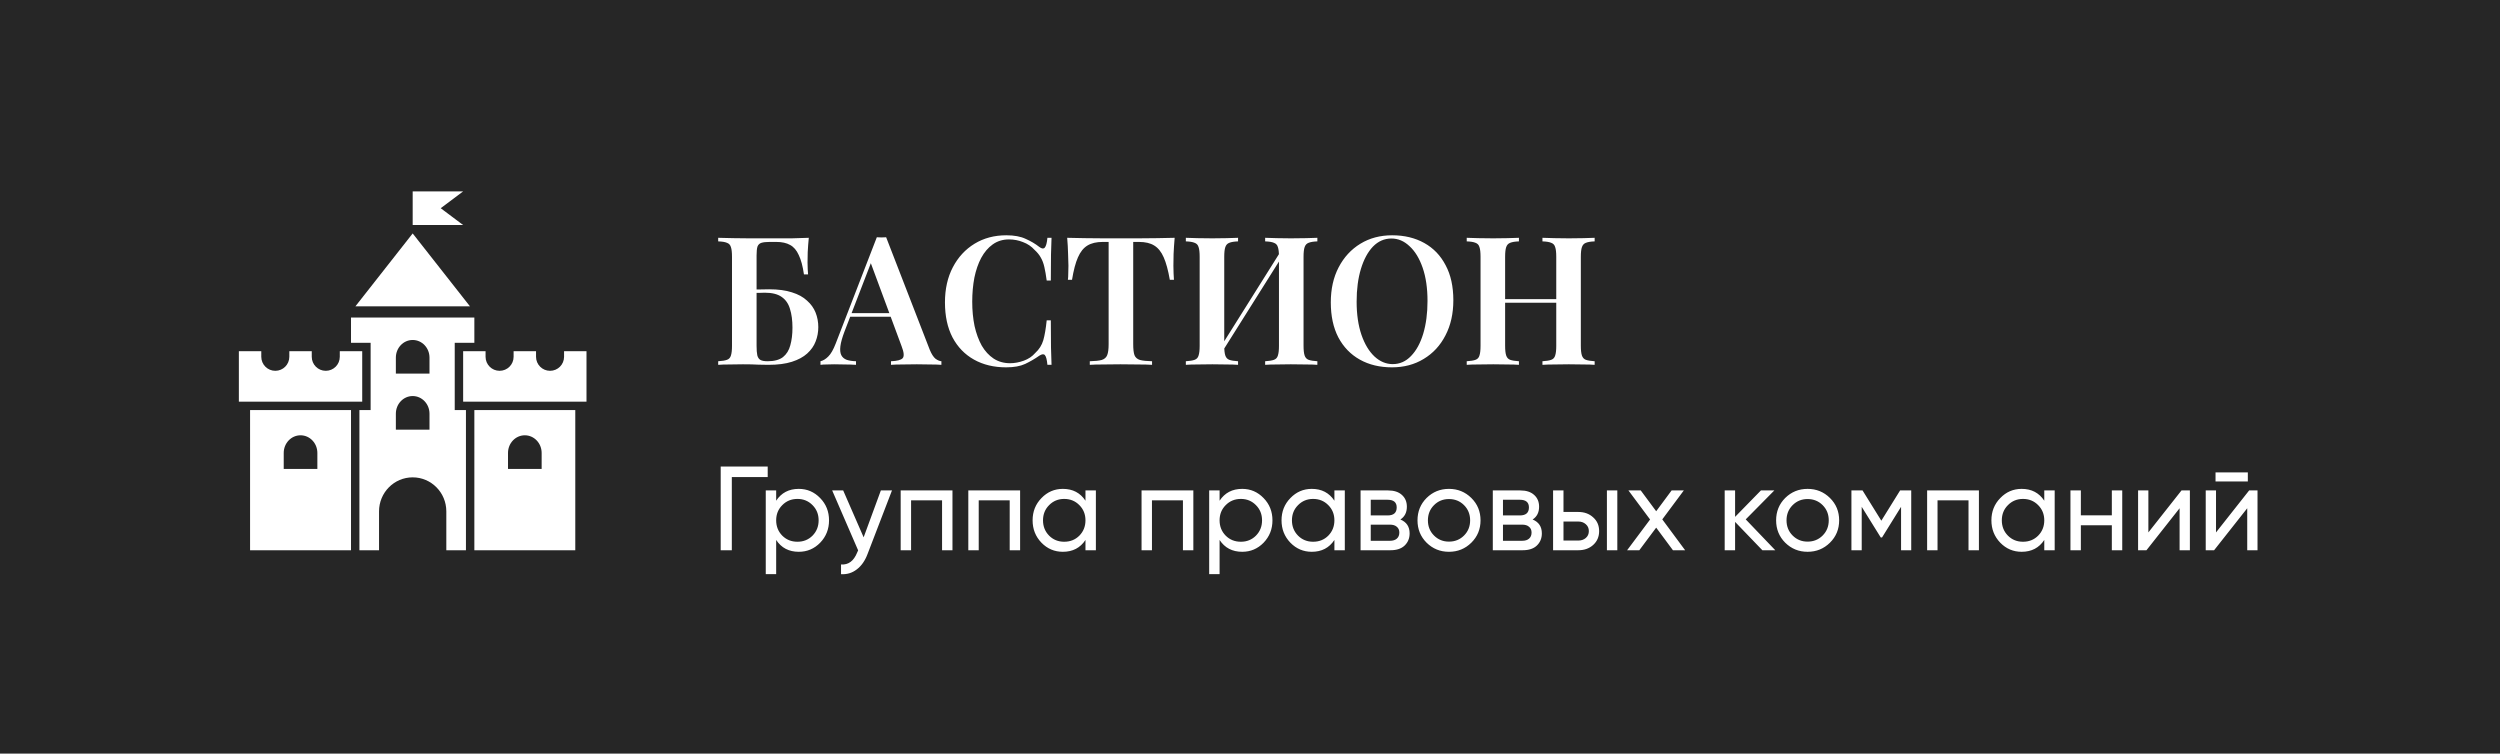 <?xml version="1.0" encoding="UTF-8"?> <svg xmlns="http://www.w3.org/2000/svg" width="418" height="126" viewBox="0 0 418 126" fill="none"><rect width="418" height="126" fill="#262626"></rect><path d="M135.23 39.76C135.15 40.58 135.09 41.38 135.05 42.16C135.03 42.92 135.02 43.5 135.02 43.9C135.02 44.28 135.03 44.65 135.05 45.01C135.07 45.35 135.09 45.64 135.11 45.88H134.42C134.22 44.5 133.93 43.42 133.55 42.64C133.19 41.84 132.71 41.28 132.11 40.96C131.51 40.62 130.74 40.45 129.8 40.45H128.69C128.09 40.45 127.63 40.5 127.31 40.6C126.99 40.7 126.77 40.91 126.65 41.23C126.55 41.55 126.5 42.04 126.5 42.7V57.82C126.5 58.5 126.54 59.03 126.62 59.41C126.72 59.79 126.9 60.05 127.16 60.19C127.42 60.33 127.81 60.4 128.33 60.4C129.45 60.4 130.31 60.17 130.91 59.71C131.51 59.23 131.92 58.57 132.14 57.73C132.38 56.87 132.5 55.89 132.5 54.79C132.5 53.57 132.36 52.52 132.08 51.64C131.82 50.76 131.35 50.09 130.67 49.63C130.01 49.17 129.08 48.94 127.88 48.94C127.62 48.94 127.28 48.95 126.86 48.97C126.44 48.97 126.02 48.97 125.6 48.97C125.2 48.97 124.89 48.97 124.67 48.97L124.61 48.4C125.39 48.4 126.14 48.4 126.86 48.4C127.6 48.38 128.18 48.37 128.6 48.37C130.1 48.37 131.37 48.54 132.41 48.88C133.45 49.2 134.29 49.66 134.93 50.26C135.59 50.84 136.07 51.51 136.37 52.27C136.67 53.03 136.82 53.84 136.82 54.7C136.82 55.54 136.67 56.34 136.37 57.1C136.09 57.84 135.62 58.51 134.96 59.11C134.32 59.69 133.47 60.15 132.41 60.49C131.35 60.83 130.04 61 128.48 61C128 61 127.43 60.99 126.77 60.97C126.13 60.93 125.28 60.91 124.22 60.91C123.54 60.91 122.8 60.92 122 60.94C121.22 60.94 120.58 60.96 120.08 61V60.4C120.74 60.36 121.23 60.28 121.55 60.16C121.89 60.04 122.11 59.8 122.21 59.44C122.33 59.08 122.39 58.54 122.39 57.82V42.94C122.39 42.2 122.33 41.66 122.21 41.32C122.11 40.96 121.89 40.72 121.55 40.6C121.23 40.46 120.74 40.38 120.08 40.36V39.76C120.88 39.78 121.72 39.8 122.6 39.82C123.5 39.82 124.38 39.83 125.24 39.85C126.12 39.85 126.93 39.85 127.67 39.85C128.41 39.85 129.02 39.85 129.5 39.85C130.34 39.85 131.29 39.85 132.35 39.85C133.43 39.83 134.39 39.8 135.23 39.76ZM148.164 39.67L155.454 58.48C155.754 59.2 156.074 59.7 156.414 59.98C156.774 60.24 157.104 60.38 157.404 60.4V61C156.884 60.96 156.254 60.94 155.514 60.94C154.794 60.92 154.054 60.91 153.294 60.91C152.414 60.91 151.594 60.92 150.834 60.94C150.074 60.94 149.454 60.96 148.974 61V60.4C149.994 60.36 150.644 60.19 150.924 59.89C151.204 59.57 151.144 58.9 150.744 57.88L145.464 43.63L146.004 42.97L141.204 55.42C140.824 56.42 140.594 57.24 140.514 57.88C140.434 58.52 140.484 59.02 140.664 59.38C140.844 59.74 141.144 60 141.564 60.16C141.984 60.3 142.504 60.38 143.124 60.4V61C142.484 60.96 141.864 60.94 141.264 60.94C140.664 60.92 140.064 60.91 139.464 60.91C139.024 60.91 138.604 60.92 138.204 60.94C137.824 60.94 137.484 60.96 137.184 61V60.4C137.624 60.3 138.054 60.04 138.474 59.62C138.914 59.2 139.334 58.47 139.734 57.43L146.604 39.67C146.844 39.69 147.104 39.7 147.384 39.7C147.664 39.7 147.924 39.69 148.164 39.67ZM150.774 52.36V52.96H141.834L142.134 52.36H150.774ZM168.257 39.34C169.577 39.34 170.657 39.54 171.497 39.94C172.357 40.32 173.117 40.77 173.777 41.29C174.177 41.59 174.477 41.63 174.677 41.41C174.897 41.17 175.047 40.62 175.127 39.76H175.817C175.777 40.52 175.747 41.45 175.727 42.55C175.707 43.65 175.697 45.1 175.697 46.9H175.007C174.887 46 174.757 45.25 174.617 44.65C174.477 44.03 174.277 43.5 174.017 43.06C173.777 42.62 173.437 42.2 172.997 41.8C172.457 41.2 171.807 40.76 171.047 40.48C170.307 40.18 169.527 40.03 168.707 40.03C167.667 40.03 166.757 40.31 165.977 40.87C165.217 41.41 164.577 42.16 164.057 43.12C163.557 44.06 163.177 45.16 162.917 46.42C162.677 47.68 162.557 49.02 162.557 50.44C162.557 51.9 162.687 53.26 162.947 54.52C163.227 55.76 163.627 56.85 164.147 57.79C164.687 58.71 165.347 59.43 166.127 59.95C166.927 60.47 167.847 60.73 168.887 60.73C169.627 60.73 170.387 60.59 171.167 60.31C171.947 60.03 172.587 59.6 173.087 59.02C173.747 58.42 174.197 57.71 174.437 56.89C174.677 56.05 174.867 54.94 175.007 53.56H175.697C175.697 55.44 175.707 56.96 175.727 58.12C175.747 59.26 175.777 60.22 175.817 61H175.127C175.047 60.14 174.907 59.6 174.707 59.38C174.527 59.16 174.217 59.19 173.777 59.47C173.037 59.99 172.247 60.45 171.407 60.85C170.587 61.23 169.527 61.42 168.227 61.42C166.187 61.42 164.397 60.99 162.857 60.13C161.317 59.27 160.117 58.03 159.257 56.41C158.417 54.79 157.997 52.84 157.997 50.56C157.997 48.32 158.437 46.36 159.317 44.68C160.197 43 161.407 41.69 162.947 40.75C164.487 39.81 166.257 39.34 168.257 39.34ZM196.403 39.76C196.323 40.68 196.263 41.58 196.223 42.46C196.203 43.32 196.193 43.98 196.193 44.44C196.193 44.9 196.203 45.33 196.223 45.73C196.243 46.13 196.263 46.48 196.283 46.78H195.593C195.313 45.18 194.973 43.93 194.573 43.03C194.173 42.11 193.643 41.45 192.983 41.05C192.343 40.65 191.493 40.45 190.433 40.45H189.473V57.55C189.473 58.37 189.543 58.98 189.683 59.38C189.843 59.78 190.153 60.05 190.613 60.19C191.073 60.31 191.743 60.38 192.623 60.4V61C192.023 60.96 191.243 60.94 190.283 60.94C189.323 60.92 188.343 60.91 187.343 60.91C186.303 60.91 185.323 60.92 184.403 60.94C183.503 60.94 182.773 60.96 182.213 61V60.4C183.073 60.38 183.733 60.31 184.193 60.19C184.653 60.05 184.963 59.78 185.123 59.38C185.283 58.98 185.363 58.37 185.363 57.55V40.45H184.373C183.333 40.45 182.483 40.65 181.823 41.05C181.163 41.45 180.633 42.11 180.233 43.03C179.833 43.93 179.503 45.18 179.243 46.78H178.553C178.593 46.48 178.613 46.13 178.613 45.73C178.633 45.33 178.643 44.9 178.643 44.44C178.643 43.98 178.623 43.32 178.583 42.46C178.563 41.58 178.513 40.68 178.433 39.76C179.313 39.78 180.283 39.8 181.343 39.82C182.403 39.84 183.463 39.85 184.523 39.85C185.583 39.85 186.553 39.85 187.433 39.85C188.293 39.85 189.253 39.85 190.313 39.85C191.373 39.85 192.433 39.84 193.493 39.82C194.553 39.8 195.523 39.78 196.403 39.76ZM207.003 39.76V40.36C206.363 40.38 205.873 40.46 205.533 40.6C205.213 40.72 204.993 40.96 204.873 41.32C204.753 41.66 204.693 42.2 204.693 42.94V57.82C204.693 58.54 204.753 59.08 204.873 59.44C204.993 59.8 205.213 60.04 205.533 60.16C205.873 60.28 206.363 60.36 207.003 60.4V61C206.503 60.96 205.863 60.94 205.083 60.94C204.303 60.92 203.513 60.91 202.713 60.91C201.813 60.91 200.973 60.92 200.193 60.94C199.413 60.94 198.773 60.96 198.273 61V60.4C198.933 60.36 199.423 60.28 199.743 60.16C200.083 60.04 200.303 59.8 200.403 59.44C200.523 59.08 200.583 58.54 200.583 57.82V42.94C200.583 42.2 200.523 41.66 200.403 41.32C200.303 40.96 200.083 40.72 199.743 40.6C199.423 40.46 198.933 40.38 198.273 40.36V39.76C198.773 39.78 199.413 39.8 200.193 39.82C200.973 39.84 201.813 39.85 202.713 39.85C203.513 39.85 204.303 39.84 205.083 39.82C205.863 39.8 206.503 39.78 207.003 39.76ZM214.443 41.53C214.443 41.53 214.433 41.64 214.413 41.86C214.413 42.06 214.413 42.27 214.413 42.49C214.413 42.71 214.413 42.82 214.413 42.82L203.733 59.8L203.613 58.78L214.443 41.53ZM220.263 39.76V40.36C219.623 40.38 219.133 40.46 218.793 40.6C218.473 40.72 218.253 40.96 218.133 41.32C218.013 41.66 217.953 42.2 217.953 42.94V57.82C217.953 58.54 218.013 59.08 218.133 59.44C218.253 59.8 218.473 60.04 218.793 60.16C219.133 60.28 219.623 60.36 220.263 60.4V61C219.803 60.96 219.173 60.94 218.373 60.94C217.573 60.92 216.723 60.91 215.823 60.91C215.063 60.91 214.283 60.92 213.483 60.94C212.703 60.94 212.053 60.96 211.533 61V60.4C212.193 60.36 212.683 60.28 213.003 60.16C213.343 60.04 213.563 59.8 213.663 59.44C213.783 59.08 213.843 58.54 213.843 57.82V42.94C213.843 42.2 213.783 41.66 213.663 41.32C213.563 40.96 213.343 40.72 213.003 40.6C212.683 40.46 212.193 40.38 211.533 40.36V39.76C212.053 39.78 212.703 39.8 213.483 39.82C214.283 39.84 215.063 39.85 215.823 39.85C216.723 39.85 217.573 39.84 218.373 39.82C219.173 39.8 219.803 39.78 220.263 39.76ZM232.769 39.34C234.809 39.34 236.599 39.77 238.139 40.63C239.679 41.49 240.869 42.73 241.709 44.35C242.569 45.95 242.999 47.9 242.999 50.2C242.999 52.44 242.559 54.4 241.679 56.08C240.819 57.76 239.609 59.07 238.049 60.01C236.509 60.95 234.739 61.42 232.739 61.42C230.699 61.42 228.909 60.99 227.369 60.13C225.829 59.27 224.629 58.03 223.769 56.41C222.929 54.79 222.509 52.84 222.509 50.56C222.509 48.32 222.949 46.36 223.829 44.68C224.709 43 225.919 41.69 227.459 40.75C228.999 39.81 230.769 39.34 232.769 39.34ZM232.649 39.88C231.469 39.88 230.439 40.33 229.559 41.23C228.699 42.13 228.029 43.37 227.549 44.95C227.069 46.53 226.829 48.36 226.829 50.44C226.829 52.56 227.099 54.41 227.639 55.99C228.179 57.55 228.909 58.76 229.829 59.62C230.749 60.46 231.759 60.88 232.859 60.88C234.039 60.88 235.059 60.43 235.919 59.53C236.799 58.63 237.479 57.39 237.959 55.81C238.439 54.21 238.679 52.38 238.679 50.32C238.679 48.18 238.409 46.33 237.869 44.77C237.329 43.21 236.599 42.01 235.679 41.17C234.779 40.31 233.769 39.88 232.649 39.88ZM257.896 61V60.4C258.556 60.36 259.046 60.28 259.366 60.16C259.706 60.04 259.926 59.8 260.026 59.44C260.146 59.08 260.206 58.54 260.206 57.82V42.94C260.206 42.2 260.146 41.66 260.026 41.32C259.926 40.96 259.706 40.72 259.366 40.6C259.046 40.46 258.556 40.38 257.896 40.36V39.76C258.436 39.78 259.106 39.8 259.906 39.82C260.706 39.84 261.506 39.85 262.306 39.85C263.186 39.85 264.006 39.84 264.766 39.82C265.546 39.8 266.166 39.78 266.626 39.76V40.36C265.986 40.38 265.496 40.46 265.156 40.6C264.836 40.72 264.616 40.96 264.496 41.32C264.376 41.66 264.316 42.2 264.316 42.94V57.82C264.316 58.54 264.376 59.08 264.496 59.44C264.616 59.8 264.836 60.04 265.156 60.16C265.496 60.28 265.986 60.36 266.626 60.4V61C266.166 60.96 265.546 60.94 264.766 60.94C264.006 60.92 263.186 60.91 262.306 60.91C261.506 60.91 260.706 60.92 259.906 60.94C259.106 60.94 258.436 60.96 257.896 61ZM245.236 61V60.4C245.896 60.36 246.386 60.28 246.706 60.16C247.046 60.04 247.266 59.8 247.366 59.44C247.486 59.08 247.546 58.54 247.546 57.82V42.94C247.546 42.2 247.486 41.66 247.366 41.32C247.266 40.96 247.046 40.72 246.706 40.6C246.386 40.46 245.896 40.38 245.236 40.36V39.76C245.736 39.78 246.376 39.8 247.156 39.82C247.936 39.84 248.776 39.85 249.676 39.85C250.476 39.85 251.266 39.84 252.046 39.82C252.826 39.8 253.466 39.78 253.966 39.76V40.36C253.326 40.38 252.836 40.46 252.496 40.6C252.176 40.72 251.956 40.96 251.836 41.32C251.716 41.66 251.656 42.2 251.656 42.94V57.82C251.656 58.54 251.716 59.08 251.836 59.44C251.956 59.8 252.176 60.04 252.496 60.16C252.836 60.28 253.326 60.36 253.966 60.4V61C253.466 60.96 252.826 60.94 252.046 60.94C251.266 60.92 250.476 60.91 249.676 60.91C248.776 60.91 247.936 60.92 247.156 60.94C246.376 60.94 245.736 60.96 245.236 61ZM250.006 50.62V50.02H261.856V50.62H250.006Z" fill="white"></path><g clip-path="url(#clip0_51_571)"><path fill-rule="evenodd" clip-rule="evenodd" d="M79.313 68.563L79.312 92H96.188L96.188 68.563H79.313ZM87.75 72.781C89.303 72.781 90.563 74.102 90.563 75.733V78.406H84.938V75.733C84.938 74.102 86.197 72.781 87.75 72.781Z" fill="white"></path><path fill-rule="evenodd" clip-rule="evenodd" d="M69 39.031L59.424 51.219H78.577L69 39.031Z" fill="white"></path><path fill-rule="evenodd" clip-rule="evenodd" d="M58.688 53.094V57.313H61.969V68.563H60.094V92H63.375V85.5C63.375 82.359 65.893 79.813 69 79.813C72.107 79.813 74.625 82.359 74.625 85.5V92H77.906V68.563H76.031V57.313H79.312V53.094H58.688ZM69 56.844C70.553 56.844 71.812 58.164 71.812 59.795V62.469H66.188V59.795C66.188 58.164 67.447 56.844 69 56.844ZM69 66.219C70.553 66.219 71.812 67.54 71.812 69.171V71.844H66.188V69.171C66.188 67.54 67.447 66.219 69 66.219Z" fill="white"></path><path fill-rule="evenodd" clip-rule="evenodd" d="M69 32H77.438L73.688 34.813L77.438 37.625H69V32Z" fill="white"></path><path fill-rule="evenodd" clip-rule="evenodd" d="M41.813 68.563L41.812 92H58.688L58.688 68.563H41.813ZM50.25 72.781C51.803 72.781 53.063 74.102 53.063 75.733V78.406H47.438V75.733C47.438 74.102 48.697 72.781 50.25 72.781Z" fill="white"></path><path fill-rule="evenodd" clip-rule="evenodd" d="M39.938 58.719H43.687V59.656C43.687 60.951 44.737 62 46.031 62C47.326 62 48.375 60.951 48.375 59.656V58.719H52.125V59.656C52.125 60.951 53.174 62 54.469 62C55.763 62 56.812 60.951 56.812 59.656V58.719H60.562V67.156H39.938V58.719Z" fill="white"></path><path fill-rule="evenodd" clip-rule="evenodd" d="M77.438 58.719H81.187V59.656C81.187 60.951 82.237 62 83.531 62C84.826 62 85.875 60.951 85.875 59.656V58.719H89.625V59.656C89.625 60.951 90.674 62 91.969 62C93.263 62 94.312 60.951 94.312 59.656V58.719H98.062V67.156H77.438V58.719Z" fill="white"></path></g><path d="M128.36 78V79.76H122.36V92H120.5V78H128.36ZM133.555 81.74C134.955 81.74 136.148 82.253 137.135 83.28C138.122 84.293 138.615 85.533 138.615 87C138.615 88.467 138.122 89.713 137.135 90.74C136.148 91.753 134.955 92.26 133.555 92.26C131.902 92.26 130.642 91.6 129.775 90.28V96H128.035V82H129.775V83.72C130.642 82.4 131.902 81.74 133.555 81.74ZM133.335 90.58C134.335 90.58 135.175 90.24 135.855 89.56C136.535 88.867 136.875 88.013 136.875 87C136.875 85.987 136.535 85.14 135.855 84.46C135.175 83.767 134.335 83.42 133.335 83.42C132.322 83.42 131.475 83.767 130.795 84.46C130.115 85.14 129.775 85.987 129.775 87C129.775 88.013 130.115 88.867 130.795 89.56C131.475 90.24 132.322 90.58 133.335 90.58ZM147.28 82H149.14L145.06 92.62C144.634 93.753 144.034 94.613 143.26 95.2C142.487 95.8 141.607 96.067 140.62 96V94.38C141.847 94.473 142.747 93.807 143.32 92.38L143.48 92.02L139.14 82H140.98L144.4 89.84L147.28 82ZM159.253 82V92H157.513V83.66H152.333V92H150.593V82H159.253ZM170.562 82V92H168.822V83.66H163.642V92H161.902V82H170.562ZM181.491 82H183.231V92H181.491V90.28C180.624 91.6 179.364 92.26 177.711 92.26C176.311 92.26 175.117 91.753 174.131 90.74C173.144 89.713 172.651 88.467 172.651 87C172.651 85.533 173.144 84.293 174.131 83.28C175.117 82.253 176.311 81.74 177.711 81.74C179.364 81.74 180.624 82.4 181.491 83.72V82ZM177.931 90.58C178.944 90.58 179.791 90.24 180.471 89.56C181.151 88.867 181.491 88.013 181.491 87C181.491 85.987 181.151 85.14 180.471 84.46C179.791 83.767 178.944 83.42 177.931 83.42C176.931 83.42 176.091 83.767 175.411 84.46C174.731 85.14 174.391 85.987 174.391 87C174.391 88.013 174.731 88.867 175.411 89.56C176.091 90.24 176.931 90.58 177.931 90.58ZM199.527 82V92H197.787V83.66H192.607V92H190.867V82H199.527ZM207.695 81.74C209.095 81.74 210.289 82.253 211.275 83.28C212.262 84.293 212.755 85.533 212.755 87C212.755 88.467 212.262 89.713 211.275 90.74C210.289 91.753 209.095 92.26 207.695 92.26C206.042 92.26 204.782 91.6 203.915 90.28V96H202.175V82H203.915V83.72C204.782 82.4 206.042 81.74 207.695 81.74ZM207.475 90.58C208.475 90.58 209.315 90.24 209.995 89.56C210.675 88.867 211.015 88.013 211.015 87C211.015 85.987 210.675 85.14 209.995 84.46C209.315 83.767 208.475 83.42 207.475 83.42C206.462 83.42 205.615 83.767 204.935 84.46C204.255 85.14 203.915 85.987 203.915 87C203.915 88.013 204.255 88.867 204.935 89.56C205.615 90.24 206.462 90.58 207.475 90.58ZM223.112 82H224.852V92H223.112V90.28C222.245 91.6 220.985 92.26 219.332 92.26C217.932 92.26 216.738 91.753 215.752 90.74C214.765 89.713 214.272 88.467 214.272 87C214.272 85.533 214.765 84.293 215.752 83.28C216.738 82.253 217.932 81.74 219.332 81.74C220.985 81.74 222.245 82.4 223.112 83.72V82ZM219.552 90.58C220.565 90.58 221.412 90.24 222.092 89.56C222.772 88.867 223.112 88.013 223.112 87C223.112 85.987 222.772 85.14 222.092 84.46C221.412 83.767 220.565 83.42 219.552 83.42C218.552 83.42 217.712 83.767 217.032 84.46C216.352 85.14 216.012 85.987 216.012 87C216.012 88.013 216.352 88.867 217.032 89.56C217.712 90.24 218.552 90.58 219.552 90.58ZM234.148 86.86C235.175 87.287 235.688 88.06 235.688 89.18C235.688 90.007 235.408 90.687 234.848 91.22C234.301 91.74 233.515 92 232.488 92H227.488V82H232.088C233.088 82 233.861 82.253 234.408 82.76C234.955 83.253 235.228 83.907 235.228 84.72C235.228 85.68 234.868 86.393 234.148 86.86ZM232.008 83.56H229.188V86.18H232.008C233.021 86.18 233.528 85.733 233.528 84.84C233.528 83.987 233.021 83.56 232.008 83.56ZM232.388 90.42C232.895 90.42 233.281 90.3 233.548 90.06C233.828 89.82 233.968 89.48 233.968 89.04C233.968 88.627 233.828 88.307 233.548 88.08C233.281 87.84 232.895 87.72 232.388 87.72H229.188V90.42H232.388ZM246.006 90.74C244.979 91.753 243.733 92.26 242.266 92.26C240.799 92.26 239.553 91.753 238.526 90.74C237.513 89.727 237.006 88.48 237.006 87C237.006 85.52 237.513 84.273 238.526 83.26C239.553 82.247 240.799 81.74 242.266 81.74C243.733 81.74 244.979 82.247 246.006 83.26C247.033 84.273 247.546 85.52 247.546 87C247.546 88.48 247.033 89.727 246.006 90.74ZM242.266 90.56C243.266 90.56 244.106 90.22 244.786 89.54C245.466 88.86 245.806 88.013 245.806 87C245.806 85.987 245.466 85.14 244.786 84.46C244.106 83.78 243.266 83.44 242.266 83.44C241.279 83.44 240.446 83.78 239.766 84.46C239.086 85.14 238.746 85.987 238.746 87C238.746 88.013 239.086 88.86 239.766 89.54C240.446 90.22 241.279 90.56 242.266 90.56ZM256.257 86.86C257.284 87.287 257.797 88.06 257.797 89.18C257.797 90.007 257.517 90.687 256.957 91.22C256.411 91.74 255.624 92 254.597 92H249.597V82H254.197C255.197 82 255.971 82.253 256.517 82.76C257.064 83.253 257.337 83.907 257.337 84.72C257.337 85.68 256.977 86.393 256.257 86.86ZM254.117 83.56H251.297V86.18H254.117C255.131 86.18 255.637 85.733 255.637 84.84C255.637 83.987 255.131 83.56 254.117 83.56ZM254.497 90.42C255.004 90.42 255.391 90.3 255.657 90.06C255.937 89.82 256.077 89.48 256.077 89.04C256.077 88.627 255.937 88.307 255.657 88.08C255.391 87.84 255.004 87.72 254.497 87.72H251.297V90.42H254.497ZM263.895 85.6C264.895 85.6 265.722 85.9 266.375 86.5C267.042 87.087 267.375 87.853 267.375 88.8C267.375 89.747 267.042 90.52 266.375 91.12C265.722 91.707 264.895 92 263.895 92H259.675V82H261.415V85.6H263.895ZM268.675 82H270.415V92H268.675V82ZM263.895 90.38C264.389 90.38 264.802 90.24 265.135 89.96C265.482 89.667 265.655 89.28 265.655 88.8C265.655 88.32 265.482 87.933 265.135 87.64C264.802 87.347 264.389 87.2 263.895 87.2H261.415V90.38H263.895ZM281.754 92H279.714L276.914 88.22L274.094 92H272.054L275.894 86.86L272.274 82H274.334L276.914 85.48L279.494 82H281.534L277.934 86.84L281.754 92ZM296.827 92H294.667L290.107 87.26V92H288.367V82H290.107V86.42L294.427 82H296.667L291.887 86.84L296.827 92ZM305.967 90.74C304.94 91.753 303.694 92.26 302.227 92.26C300.76 92.26 299.514 91.753 298.487 90.74C297.474 89.727 296.967 88.48 296.967 87C296.967 85.52 297.474 84.273 298.487 83.26C299.514 82.247 300.76 81.74 302.227 81.74C303.694 81.74 304.94 82.247 305.967 83.26C306.994 84.273 307.507 85.52 307.507 87C307.507 88.48 306.994 89.727 305.967 90.74ZM302.227 90.56C303.227 90.56 304.067 90.22 304.747 89.54C305.427 88.86 305.767 88.013 305.767 87C305.767 85.987 305.427 85.14 304.747 84.46C304.067 83.78 303.227 83.44 302.227 83.44C301.24 83.44 300.407 83.78 299.727 84.46C299.047 85.14 298.707 85.987 298.707 87C298.707 88.013 299.047 88.86 299.727 89.54C300.407 90.22 301.24 90.56 302.227 90.56ZM319.558 82V92H317.858V84.74L314.678 89.86H314.458L311.278 84.74V92H309.558V82H311.418L314.558 87.06L317.698 82H319.558ZM330.875 82V92H329.135V83.66H323.955V92H322.215V82H330.875ZM341.803 82H343.543V92H341.803V90.28C340.936 91.6 339.676 92.26 338.023 92.26C336.623 92.26 335.43 91.753 334.443 90.74C333.456 89.713 332.963 88.467 332.963 87C332.963 85.533 333.456 84.293 334.443 83.28C335.43 82.253 336.623 81.74 338.023 81.74C339.676 81.74 340.936 82.4 341.803 83.72V82ZM338.243 90.58C339.256 90.58 340.103 90.24 340.783 89.56C341.463 88.867 341.803 88.013 341.803 87C341.803 85.987 341.463 85.14 340.783 84.46C340.103 83.767 339.256 83.42 338.243 83.42C337.243 83.42 336.403 83.767 335.723 84.46C335.043 85.14 334.703 85.987 334.703 87C334.703 88.013 335.043 88.867 335.723 89.56C336.403 90.24 337.243 90.58 338.243 90.58ZM353.099 82H354.839V92H353.099V87.82H347.919V92H346.179V82H347.919V86.16H353.099V82ZM364.748 82H366.148V92H364.428V84.98L358.888 92H357.488V82H359.208V89.02L364.748 82ZM370.437 80.5V78.98H375.837V80.5H370.437ZM376.057 82H377.457V92H375.737V84.98L370.197 92H368.797V82H370.517V89.02L376.057 82Z" fill="white"></path><defs><clipPath id="clip0_51_571"><rect width="60" height="60" fill="white" transform="translate(39 32)"></rect></clipPath></defs></svg> 